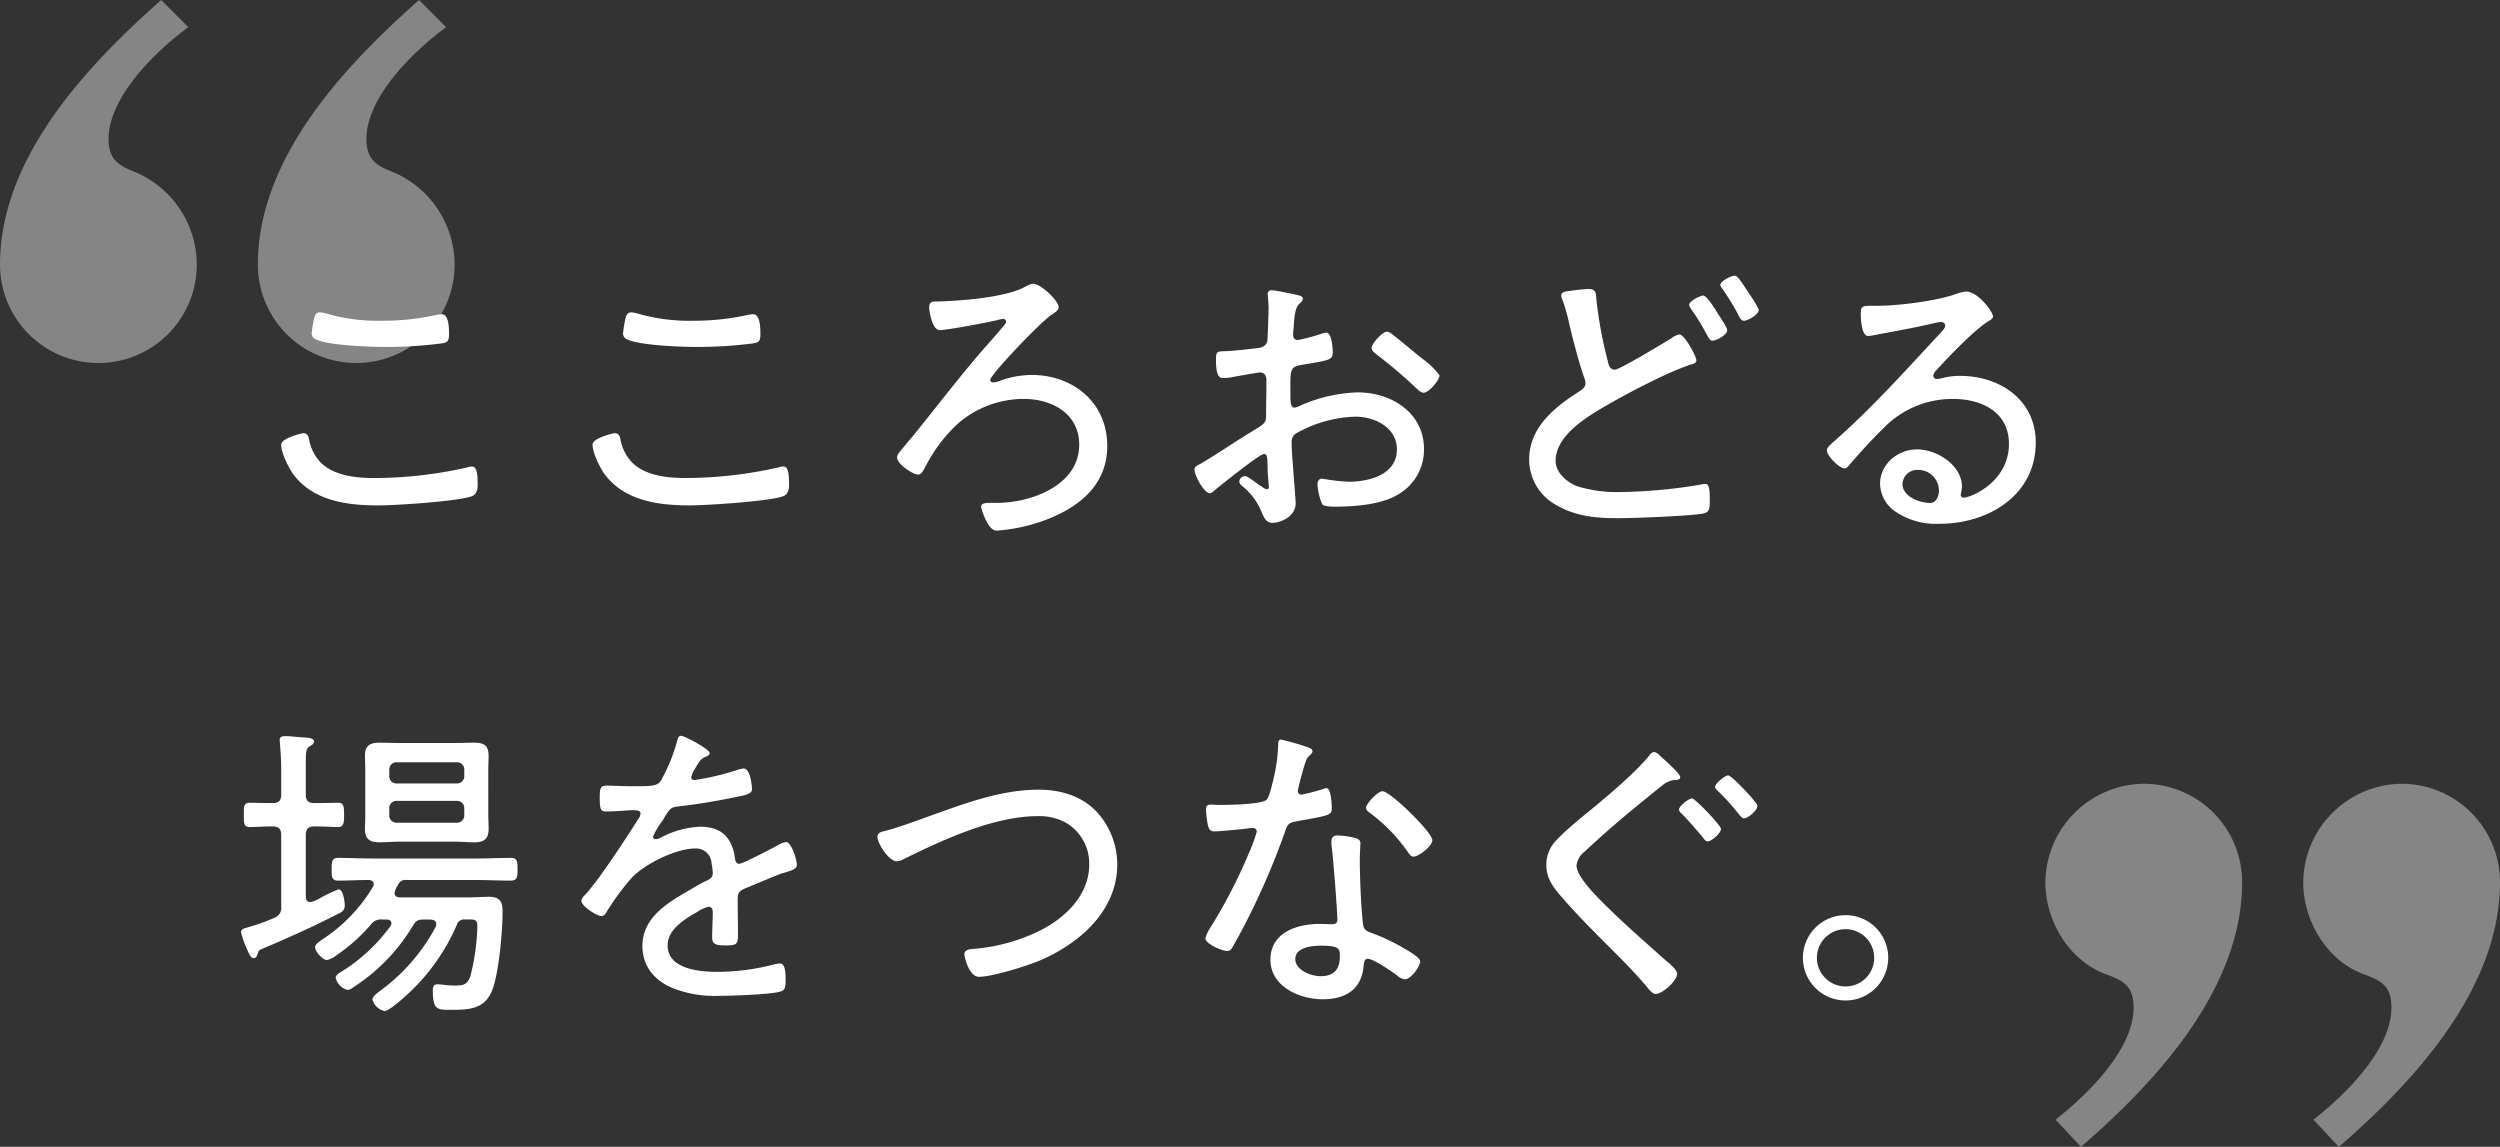 <svg height="213.624" viewBox="0 0 465.688 213.624" width="465.688" xmlns="http://www.w3.org/2000/svg"><rect x="0" y="0" width="465.688" height="213.624" fill="#333333" stroke="none"/><g fill="#fff"><path d="m14.558-16.994c-.058 0-4.06.87-4.06 2.146 0 1.508 1.276 4.06 2.088 5.278 3.654 5.162 10.092 6.032 15.95 6.032 3.248 0 14.79-.754 17.4-1.682.986-.348 1.16-1.276 1.16-2.2 0-2.32-.232-3.364-1.1-3.364a2.467 2.467 0 0 0 -.638.116 78.313 78.313 0 0 1 -17.632 2.03c-3.364 0-7.714-.464-10.092-3.132a8.4 8.4 0 0 1 -1.972-4.234c-.176-.642-.408-.99-1.104-.99zm3.132-22.506c-.7 0-.87.522-1.044 1.044a24.371 24.371 0 0 0 -.464 2.726 1.162 1.162 0 0 0 .464 1.1c1.914 1.28 10.382 1.57 12.992 1.57a81.458 81.458 0 0 0 10.614-.64c1.16-.174 1.508-.348 1.508-1.74 0-.928 0-3.712-1.334-3.712-.232 0-.522.058-.7.058a46.363 46.363 0 0 1 -10.556 1.16 34.538 34.538 0 0 1 -10.03-1.274 6.428 6.428 0 0 0 -1.45-.292zm54.868 22.5c-.058 0-4.06.87-4.06 2.146 0 1.508 1.276 4.06 2.088 5.278 3.654 5.162 10.092 6.032 15.95 6.032 3.248 0 14.79-.754 17.4-1.682.986-.348 1.16-1.276 1.16-2.2 0-2.32-.232-3.364-1.1-3.364a2.467 2.467 0 0 0 -.638.116 78.313 78.313 0 0 1 -17.632 2.03c-3.364 0-7.714-.464-10.092-3.132a8.4 8.4 0 0 1 -1.972-4.234c-.176-.636-.408-.984-1.104-.984zm3.132-22.5c-.7 0-.87.522-1.044 1.044a24.371 24.371 0 0 0 -.464 2.726 1.162 1.162 0 0 0 .464 1.1c1.914 1.28 10.382 1.57 12.992 1.57a81.458 81.458 0 0 0 10.614-.64c1.16-.174 1.508-.348 1.508-1.74 0-.928 0-3.712-1.334-3.712-.232 0-.522.058-.7.058a46.363 46.363 0 0 1 -10.556 1.16 34.538 34.538 0 0 1 -10.03-1.274 6.428 6.428 0 0 0 -1.45-.292zm74.878-5.336a3.71 3.71 0 0 0 -1.508.58c-3.538 1.972-11.948 2.61-16.124 2.726-.986 0-1.74-.058-1.74 1.1 0 .58.522 4.234 1.972 4.234s8.99-1.45 10.73-1.856a6.744 6.744 0 0 1 1.044-.232.533.533 0 0 1 .58.522c0 .29-.232.522-.406.754-1.218 1.392-2.378 2.784-3.6 4.118-4.582 5.278-8.874 10.9-13.282 16.356-.58.7-1.1 1.276-1.508 1.8-1.044 1.218-1.508 1.74-1.508 2.262 0 1.276 3.016 3.19 3.886 3.19.7 0 1.044-.812 1.566-1.8a28.293 28.293 0 0 1 6.032-7.83 18.824 18.824 0 0 1 12.122-4.466c5.22 0 10.324 2.726 10.324 8.526 0 7.6-8.99 10.846-15.37 10.846h-1.218c-.638 0-1.682 0-1.682.7 0 .464 1.276 4.466 2.842 4.466a32.245 32.245 0 0 0 9.57-2.146c6.148-2.436 11.078-6.554 11.078-13.63 0-8.062-6.322-13.224-14.094-13.224a17.974 17.974 0 0 0 -5.8 1.044 3.792 3.792 0 0 1 -1.334.348.531.531 0 0 1 -.58-.464c0-.928 9.106-10.5 11.252-12.006.754-.522 1.508-.928 1.508-1.566.004-1.16-3.36-4.35-4.752-4.35zm65.888 8.936c-.812 0-2.842 2.2-2.842 3.016 0 .58.58.928.986 1.276a86.9 86.9 0 0 1 7.482 6.38c.348.29.754.7 1.218.7.986 0 2.958-2.32 2.958-3.248a14.645 14.645 0 0 0 -3.016-2.958c-1.508-1.16-4.408-3.654-5.742-4.64a1.8 1.8 0 0 0 -1.044-.526zm-22.214 25.692c0 .812.232 2.9.232 3.248 0 .174-.058.406-.348.406a1.828 1.828 0 0 1 -.986-.522c-.754-.348-2.494-1.914-3.074-1.914a1.08 1.08 0 0 0 -1.1.986c0 .406.406.754.7.986a11.828 11.828 0 0 1 3.422 4.64c.406.928.812 2.088 2.03 2.088 1.392 0 4.35-1.044 4.35-3.712 0-.406-.464-6.148-.522-7.192-.116-1.044-.232-3.248-.232-4.176a1.87 1.87 0 0 1 .7-1.508 23.785 23.785 0 0 1 11.194-3.19c3.538 0 7.714 1.972 7.714 6.09 0 4.756-5.22 6.032-9.048 6.032a37.768 37.768 0 0 1 -4.872-.58c-.638 0-.87.522-.87 1.1a11.228 11.228 0 0 0 .87 3.654c.29.406 1.45.464 2.32.464 3.712 0 8.816-.348 12.006-2.378a9.581 9.581 0 0 0 4.64-8.352c0-6.786-6.09-10.556-12.354-10.556a28.548 28.548 0 0 0 -10.5 2.378 3.784 3.784 0 0 1 -1.276.464c-.7 0-.754-1.1-.754-2.262 0-4.872-.232-5.336 2.32-5.742 4.872-.812 5.568-.87 5.568-2.262 0-.812-.174-3.712-1.218-3.712a4.345 4.345 0 0 0 -.928.232 37.653 37.653 0 0 1 -4.35 1.16.822.822 0 0 1 -.87-.87v-.638a14.281 14.281 0 0 0 .116-1.508c.174-1.8.29-2.958.986-3.712.29-.232.7-.58.7-.986 0-.464-.7-.58-1.044-.7-.928-.174-4.06-.87-4.814-.87a.685.685 0 0 0 -.7.754c0 .174.058.464.058.58.058.638.116 1.45.116 2.088 0 .58-.174 5.742-.232 6.032-.232.928-.928 1.218-1.856 1.334-2.088.232-4.292.522-6.38.58-1.1.058-1.334.058-1.334 1.566 0 3.422.812 3.422 1.45 3.422a7.2 7.2 0 0 0 1.566-.174c.58-.116 4.988-.87 5.162-.87.87 0 1.218.638 1.218 1.392 0 2.2-.058 4.35-.058 6.5 0 1.566-.29 1.682-2.668 3.132-3.19 1.914-6.264 4.06-9.512 5.974-.638.348-1.16.522-1.16 1.1 0 1.1 1.8 4.408 2.842 4.408.29 0 .58-.29.812-.464 1.1-.928 8.468-6.844 9.28-6.844.746.004.63.874.688 2.904zm81.142-32.422c-.638 0-2.61 1.1-2.61 1.682 0 .348.232.638.58 1.16a36.256 36.256 0 0 1 2.494 4.06c.638 1.1.754 1.508 1.276 1.508.7 0 2.726-1.1 2.726-1.914 0-.7-1.74-3.016-2.2-3.886-.35-.522-1.686-2.61-2.266-2.61zm5.858-3.712c-.638 0-2.668 1.044-2.668 1.74 0 .29.29.58.406.754a47.055 47.055 0 0 1 3.132 5.162c.232.406.406.754.87.754.7 0 2.726-1.16 2.726-1.972 0-.522-1.74-3.074-2.146-3.654-.986-1.508-1.798-2.784-2.32-2.784zm-32.306 3.654a1.544 1.544 0 0 0 .174.7 34.449 34.449 0 0 1 1.218 4.176c.58 2.61 2.03 8.178 2.9 10.5a2.73 2.73 0 0 1 .232.928c0 .986-.754 1.334-1.45 1.8-4.524 2.9-9.048 6.67-9.048 12.47a9.67 9.67 0 0 0 5.046 8.514c3.712 2.15 7.482 2.44 11.658 2.44 2.726 0 13.456-.406 15.718-.87 1.16-.232 1.218-.87 1.218-2.436 0-1.044.058-3.074-.754-3.074a1.973 1.973 0 0 0 -.58.058 94.953 94.953 0 0 1 -15.2 1.45 25.052 25.052 0 0 1 -8.062-1.044c-1.914-.7-4.118-2.494-4.118-4.756 0-4.814 5.974-8.294 9.57-10.382 4-2.32 11.31-6.148 15.544-7.54.406-.116 1.1-.232 1.1-.812 0-.754-2.2-4.814-3.132-4.814a3.248 3.248 0 0 0 -1.508.7c-1.334.812-9.628 5.858-10.556 5.858s-1.16-.928-1.276-1.508a79.2 79.2 0 0 1 -2.146-11.542c-.116-1.218 0-1.972-1.508-1.972-.87 0-3.074.29-3.886.406-.458.054-1.154.228-1.154.75zm70.354 36.366c0 .986-.464 2.32-1.624 2.32-1.972 0-5.162-1.16-5.162-3.538a2.728 2.728 0 0 1 2.842-2.61 3.85 3.85 0 0 1 3.944 3.828zm5.046-37.062a8.038 8.038 0 0 0 -2.03.522c-3.654 1.276-10.73 2.146-14.616 2.146h-1.044c-1.624 0-1.914.116-1.914 1.45 0 .928.116 4.176 1.392 4.176a12.56 12.56 0 0 0 1.45-.232c3.654-.7 7.366-1.334 10.962-2.2a7.252 7.252 0 0 1 1.1-.174c.406 0 .812.174.812.638 0 .522-.406.87-.7 1.218-6.554 7.018-12.934 14.21-20.184 20.532-.406.406-1.16.928-1.16 1.566 0 .812 2.2 3.306 3.364 3.306.348 0 .58-.348.928-.754 1.972-2.262 4-4.524 6.148-6.612a17.845 17.845 0 0 1 13.108-5.568c5.278 0 10.382 2.436 10.382 8.352 0 7.192-7.192 10.034-8.41 10.034a.548.548 0 0 1 -.58-.58 7.193 7.193 0 0 0 .232-1.45c0-4.06-4.7-6.96-8.352-6.96-3.6 0-6.9 2.726-6.9 6.438a6.461 6.461 0 0 0 2.784 5.1 13.557 13.557 0 0 0 8.294 2.32c9.048 0 17.922-5.278 17.922-15.138 0-7.946-6.67-12.412-14.094-12.412a12.9 12.9 0 0 0 -3.306.406 7.1 7.1 0 0 1 -.986.174.65.65 0 0 1 -.7-.58 1.524 1.524 0 0 1 .406-.87c2.262-2.494 6.9-7.366 9.628-9.164.29-.174 1.1-.638 1.1-.986.01-.928-2.832-4.698-5.036-4.698zm-281.126 94.884a1.34 1.34 0 0 1 1.39 1.4v1.218a1.356 1.356 0 0 1 -1.392 1.45h-11.192a1.356 1.356 0 0 1 -1.392-1.45v-1.218a1.34 1.34 0 0 1 1.392-1.4zm-11.194-3.244a1.34 1.34 0 0 1 -1.392-1.392v-1.164a1.34 1.34 0 0 1 1.392-1.392h11.194a1.34 1.34 0 0 1 1.39 1.392v1.16a1.34 1.34 0 0 1 -1.392 1.392zm17.052-2.494c0-.928.058-1.8.058-2.668 0-1.972-.928-2.436-2.726-2.436-1.218 0-2.378.058-3.538.058h-10.5c-1.16 0-2.378-.058-3.538-.058-1.74 0-2.726.522-2.726 2.378 0 .928.058 1.8.058 2.726v8.352c0 .87-.058 1.8-.058 2.668 0 1.914.986 2.436 2.726 2.436 1.218 0 2.378-.116 3.538-.116h10.5c1.218 0 2.378.116 3.6.116 1.856 0 2.668-.638 2.668-2.552 0-.87-.058-1.682-.058-2.552zm-38.568 25.404a1.969 1.969 0 0 1 -1.334 2.146 37.531 37.531 0 0 1 -4.872 1.74c-.522.174-1.276.232-1.276.928a18.431 18.431 0 0 0 1.1 3.132c.522 1.16.754 1.682 1.276 1.682s.638-.638.812-1.044c.116-.406.232-.464 1.16-.87 2.958-1.218 5.858-2.552 8.758-3.886.406-.174 5.336-2.61 5.51-2.726a1.43 1.43 0 0 0 .7-1.334c0-.638-.29-2.958-1.16-2.958a28.622 28.622 0 0 0 -3.426 1.624 5.4 5.4 0 0 1 -1.8.754c-.7 0-.87-.522-.87-1.1v-11.37c0-1.16.464-1.624 1.566-1.624h.406c1.392 0 3.248.116 4.06.116 1.044 0 1.1-.812 1.1-2.262 0-1.566-.058-2.262-1.1-2.262-.928 0-2.552.058-4.06.058h-.406c-1.1 0-1.566-.464-1.566-1.566v-5.916c0-2.03.058-2.668.7-3.074.522-.348.812-.464.812-.87 0-.638-.812-.754-2.088-.812-1.1-.058-2.2-.232-3.306-.232-.522 0-.986.116-.986.754 0 .174.058.464.058.638.116 1.566.232 3.248.232 4.814v4.7c0 1.1-.464 1.566-1.624 1.566h-.176c-1.508 0-3.19-.058-4.06-.058-1.16 0-1.1.754-1.1 2.262 0 1.45-.058 2.262 1.1 2.262.7 0 2.668-.116 4.06-.116h.174c1.16 0 1.624.464 1.624 1.624zm34.276 2.434c1.682-.058 2.262-.058 2.262 1.16a40.458 40.458 0 0 1 -1.338 9.514c-.58 1.508-1.392 1.624-2.842 1.624a16.4 16.4 0 0 1 -2.378-.174c-.232 0-.58-.058-.87-.058-.754 0-.87.522-.87 1.218 0 3.654.986 3.538 3.422 3.538 3.538 0 6.438-.174 7.772-4 1.16-3.422 1.8-10.672 1.8-14.384 0-1.8-.58-2.668-2.494-2.668-1.334 0-2.668.116-4.06.116h-12.642c-.522-.058-.928-.232-.928-.812a3.826 3.826 0 0 1 .638-1.508 1.484 1.484 0 0 1 1.624-.928h12.818c2.2 0 4.408.116 6.612.116 1.218 0 1.218-.87 1.218-2.088 0-1.334 0-2.146-1.218-2.146-2.2 0-4.408.116-6.612.116h-19.024c-2.2 0-4.408-.116-6.612-.116-1.16 0-1.16.87-1.16 2.146 0 1.16-.058 2.088 1.16 2.088 1.914 0 3.77-.116 5.684-.116.464 0 .986.174.986.812a.936.936 0 0 1 -.174.522 30.152 30.152 0 0 1 -9.4 9.744c-.58.406-1.334.87-1.334 1.45 0 .812 1.392 2.378 2.2 2.378a4.657 4.657 0 0 0 1.914-.986 32 32 0 0 0 6.27-5.628 2.323 2.323 0 0 1 2.2-.928h.754c.406 0 .87.174.87.7a.81.81 0 0 1 -.174.522 32.4 32.4 0 0 1 -8.816 8.294c-.464.29-1.392.754-1.392 1.334a3.111 3.111 0 0 0 2.2 2.262 2.388 2.388 0 0 0 1.218-.58 34.784 34.784 0 0 0 11.03-11.488c.58-.928.986-1.044 2.088-1.044h1.1c.58.058 1.1.174 1.1.87a1.694 1.694 0 0 1 -.116.522 35.374 35.374 0 0 1 -10.494 12.006c-.406.348-1.276.928-1.276 1.508a3.038 3.038 0 0 0 2.262 2.146c.754 0 3.19-2.146 3.828-2.726a37.831 37.831 0 0 0 9.628-13.34 1.4 1.4 0 0 1 1.566-.988zm40.252-34.22c-.58 0-.638.464-.812 1.1a32.388 32.388 0 0 1 -2.958 7.192c-.638 1.1-1.682 1.1-5.568 1.1-1.682 0-3.538-.116-4.524-.116-1.16 0-1.334.406-1.334 2.2 0 2.378.232 2.61 1.218 2.61 2.2 0 3.944-.232 5.046-.232.87 0 1.334.174 1.334.58a1.807 1.807 0 0 1 -.406 1.044c-2.2 3.48-7.366 11.426-9.976 14.21a1.842 1.842 0 0 0 -.638 1.044c0 .986 2.842 2.842 3.77 2.842a1.047 1.047 0 0 0 .812-.58 46.921 46.921 0 0 1 4.7-6.438c2.378-2.61 8.294-5.568 11.89-5.568a2.876 2.876 0 0 1 3.072 2.732 10.781 10.781 0 0 1 .232 1.914c0 .7-.522 1.044-1.1 1.334-1.276.58-2.552 1.392-3.77 2.088-3.944 2.262-8.236 5.046-8.236 10.092 0 3.828 2.32 6.5 5.742 7.888a21.384 21.384 0 0 0 8.758 1.392c2.262 0 9.106-.232 11.078-.754.928-.232 1.1-.638 1.1-2.2 0-1.276-.058-3.074-1.044-3.074a7.252 7.252 0 0 0 -1.1.174 41.46 41.46 0 0 1 -10.674 1.392c-3.248 0-9.164-.522-9.164-4.93 0-3.016 3.248-4.93 5.568-6.264a6.336 6.336 0 0 1 2.03-.928c.638 0 .812.464.812 1.044 0 1.566-.116 3.132-.116 4.7 0 1.392.986 1.45 2.668 1.45 1.914 0 2.146-.232 2.146-2.088 0-2.146-.058-4.35-.058-6.5 0-1.218.348-1.566 1.392-2.03 2.146-.87 4.292-1.8 6.5-2.668.406-.174.812-.232 1.1-.348 1.392-.406 2.03-.7 2.03-1.392 0-.87-.986-4.234-2.03-4.234a4.474 4.474 0 0 0 -1.45.58c-.986.522-6.554 3.48-7.25 3.48-.638 0-.754-.638-.812-1.16-.58-3.828-2.552-5.742-6.5-5.742a17.043 17.043 0 0 0 -7.308 2.03 2.188 2.188 0 0 1 -.928.29.508.508 0 0 1 -.522-.464 13.482 13.482 0 0 1 1.682-2.842 8.511 8.511 0 0 0 .522-.87c.928-1.45 1.1-1.74 2.378-1.914 3.712-.406 7.424-1.044 11.078-1.8 1.1-.232 2.784-.464 2.784-1.392 0-.406-.232-3.886-1.566-3.886a5.443 5.443 0 0 0 -1.392.348 49.2 49.2 0 0 1 -7.714 1.8c-.348 0-.638-.116-.638-.522a5.6 5.6 0 0 1 .638-1.508c.87-1.45 1.1-1.914 2.088-2.32.29-.116.7-.29.7-.7-.002-.69-4.7-3.184-5.28-3.184zm36.54 18.792c0 1.334 2.146 4.582 3.6 4.582a3.054 3.054 0 0 0 1.392-.464c7.192-3.538 16.7-7.946 24.824-7.946a10.405 10.405 0 0 1 5.278 1.218 8.809 8.809 0 0 1 4.35 7.772c0 5.8-4.582 10.092-9.454 12.47a34.256 34.256 0 0 1 -11.89 3.248c-.7.058-1.914.058-1.914 1.044 0 .464.87 4.176 2.726 4.176 2.436 0 8.758-1.972 11.136-2.958 7.482-3.132 14.616-9.28 14.616-17.98a14.464 14.464 0 0 0 -3.886-9.86c-2.842-2.958-6.786-4.06-10.788-4.06-7.366 0-14.616 2.9-21.46 5.336-2.262.812-4.93 1.8-7.25 2.378-.584.118-1.28.35-1.28 1.046zm82.592 20.3c3.364 0 3.538.522 3.538 1.972 0 2.436-1.1 3.712-3.6 3.712-1.74 0-4.7-1.1-4.7-3.19.002-2.202 3.138-2.492 4.762-2.492zm3.132-20.532c-.7 0-1.16.29-1.16 1.044v.7c.29 1.914 1.1 12.3 1.1 13.978 0 .7-.522.812-1.1.812-.7 0-1.45-.058-2.146-.058-4.234 0-9.222 1.566-9.222 6.67 0 4.988 5.394 7.366 9.744 7.366 4.118 0 7.192-1.74 7.6-6.09.058-.522.116-1.45.754-1.45 1.1 0 4.524 2.378 5.452 3.074a2.922 2.922 0 0 0 1.45.754c1.218 0 2.9-2.436 2.9-3.364 0-.754-2.668-2.2-3.364-2.61a35.852 35.852 0 0 0 -5.858-2.726c-.928-.348-1.334-.638-1.45-1.682-.348-3.016-.58-8.758-.58-11.832 0-1.16.116-2.9.116-3.132 0-.58-.464-.87-.986-.986a15.129 15.129 0 0 0 -3.25-.466zm8.352-8.236c-.928 0-3.074 2.378-3.074 3.074 0 .406.406.754.754.986a31.342 31.342 0 0 1 7.076 7.308c.29.406.522.812 1.044.812.87 0 3.48-1.914 3.48-3.074 0-1.448-7.83-9.104-9.28-9.104zm-18.908-9.628c-.522 0-.522.522-.522.928a31.869 31.869 0 0 1 -.928 6.612c-.29 1.16-.7 3.074-1.218 3.654-.87.928-7.424.986-8.99.986-.406 0-.87-.058-1.334-.058-.638 0-.986.174-.986.87a19.96 19.96 0 0 0 .29 2.61c.174.986.406 1.508 1.334 1.508.754 0 5.046-.406 5.974-.522a7.86 7.86 0 0 1 1.16-.116.669.669 0 0 1 .7.7 28.355 28.355 0 0 1 -1.45 3.944 95.731 95.731 0 0 1 -7.192 13.92 7.573 7.573 0 0 0 -.928 1.972c0 1.044 3.074 2.378 4.06 2.378.522 0 .754-.29.986-.7.986-1.682 1.856-3.364 2.726-5.046a138.712 138.712 0 0 0 6.9-16.008c.638-1.8.58-2.088 2.494-2.436 5.684-1.044 6.38-1.044 6.38-2.378 0-.7-.116-3.77-.986-3.77a2.615 2.615 0 0 0 -.638.174 40.989 40.989 0 0 1 -4 1.044.67.67 0 0 1 -.7-.7c0-.174.174-.812.232-1.1.232-.87 1.16-4.756 1.682-5.22.464-.464.812-.7.812-1.044 0-.406-.406-.58-.7-.7a45.152 45.152 0 0 0 -5.158-1.5zm76.564 10.964c-.638 0-2.436 1.45-2.436 2.088a1.139 1.139 0 0 0 .522.754q2.088 2.175 4 4.524c.174.232.464.638.812.638.754 0 2.494-1.566 2.494-2.32-.002-.638-4.816-5.684-5.392-5.684zm6.728-4.292c-.58 0-2.436 1.508-2.436 2.146 0 .29.348.58.522.754a42.691 42.691 0 0 1 4.06 4.524c.232.232.464.58.812.58.754 0 2.494-1.508 2.494-2.32-.004-.638-4.818-5.684-5.456-5.684zm-13.8-4.35a1.215 1.215 0 0 0 -.87.638c-2.61 3.19-7.424 7.25-10.73 9.976-1.856 1.508-5.858 4.756-7.192 6.5a6.631 6.631 0 0 0 -1.276 3.886c0 2.436 1.16 4.06 2.726 5.858 2.842 3.306 5.916 6.38 8.99 9.454 2.378 2.378 4.814 4.814 7.018 7.424.348.464 1.044 1.334 1.624 1.334 1.276 0 4-2.494 4-3.712 0-.87-1.45-1.972-2.262-2.668-4.118-3.654-8.294-7.308-12.18-11.252-1.276-1.334-4.292-4.408-4.292-6.322a3.77 3.77 0 0 1 1.566-2.61c2.958-2.784 6.09-5.51 9.28-8.12 1.624-1.334 3.248-2.668 4.93-4a4.7 4.7 0 0 1 2.262-1.16c.406 0 1.276.058 1.276-.58 0-.58-2.726-3.016-3.306-3.538-.412-.354-1.05-1.106-1.572-1.106zm35.67 33a5.336 5.336 0 1 1 -5.336 5.336 5.322 5.322 0 0 1 5.328-5.334zm0-2.61a7.946 7.946 0 1 0 7.946 7.946 7.921 7.921 0 0 0 -7.954-7.944z" transform="translate(41.884 97.684)"/><path d="m22.752-169.06c13.9-12.008 30.02-29.388 30.02-49.3a18.341 18.341 0 0 0 -18.328-18.328 18.547 18.547 0 0 0 -18.328 18.328c0 7.268 4.424 14.536 11.06 17.064 3.476 1.264 5.372 2.212 5.372 6.32 0 7.9-8.848 16.432-14.536 20.856zm48.032 0c13.9-12.008 30.02-29.388 30.02-49.3a18.341 18.341 0 0 0 -18.328-18.328 18.547 18.547 0 0 0 -18.328 18.328c0 7.268 4.424 14.536 11.06 17.064 3.476 1.264 5.372 2.212 5.372 6.32 0 7.9-8.848 16.432-14.536 20.856z" opacity=".4" transform="translate(364.884 382.684)"/><path d="m94.168-236.684c-13.9 12.324-30.02 29.388-30.02 49.3a18.341 18.341 0 0 0 18.328 18.324 18.341 18.341 0 0 0 18.324-18.328 18.779 18.779 0 0 0 -11.06-17.064c-3.16-1.264-5.372-2.212-5.372-6.32 0-7.9 8.848-16.432 14.852-20.856zm-48.032 0c-13.9 12.324-30.02 29.388-30.02 49.3a18.341 18.341 0 0 0 18.328 18.324 18.341 18.341 0 0 0 18.328-18.328 18.779 18.779 0 0 0 -11.06-17.064c-3.16-1.264-5.372-2.212-5.372-6.32 0-7.9 8.848-16.432 14.852-20.856z" opacity=".4" transform="translate(-16.116 236.684)"/></g></svg>